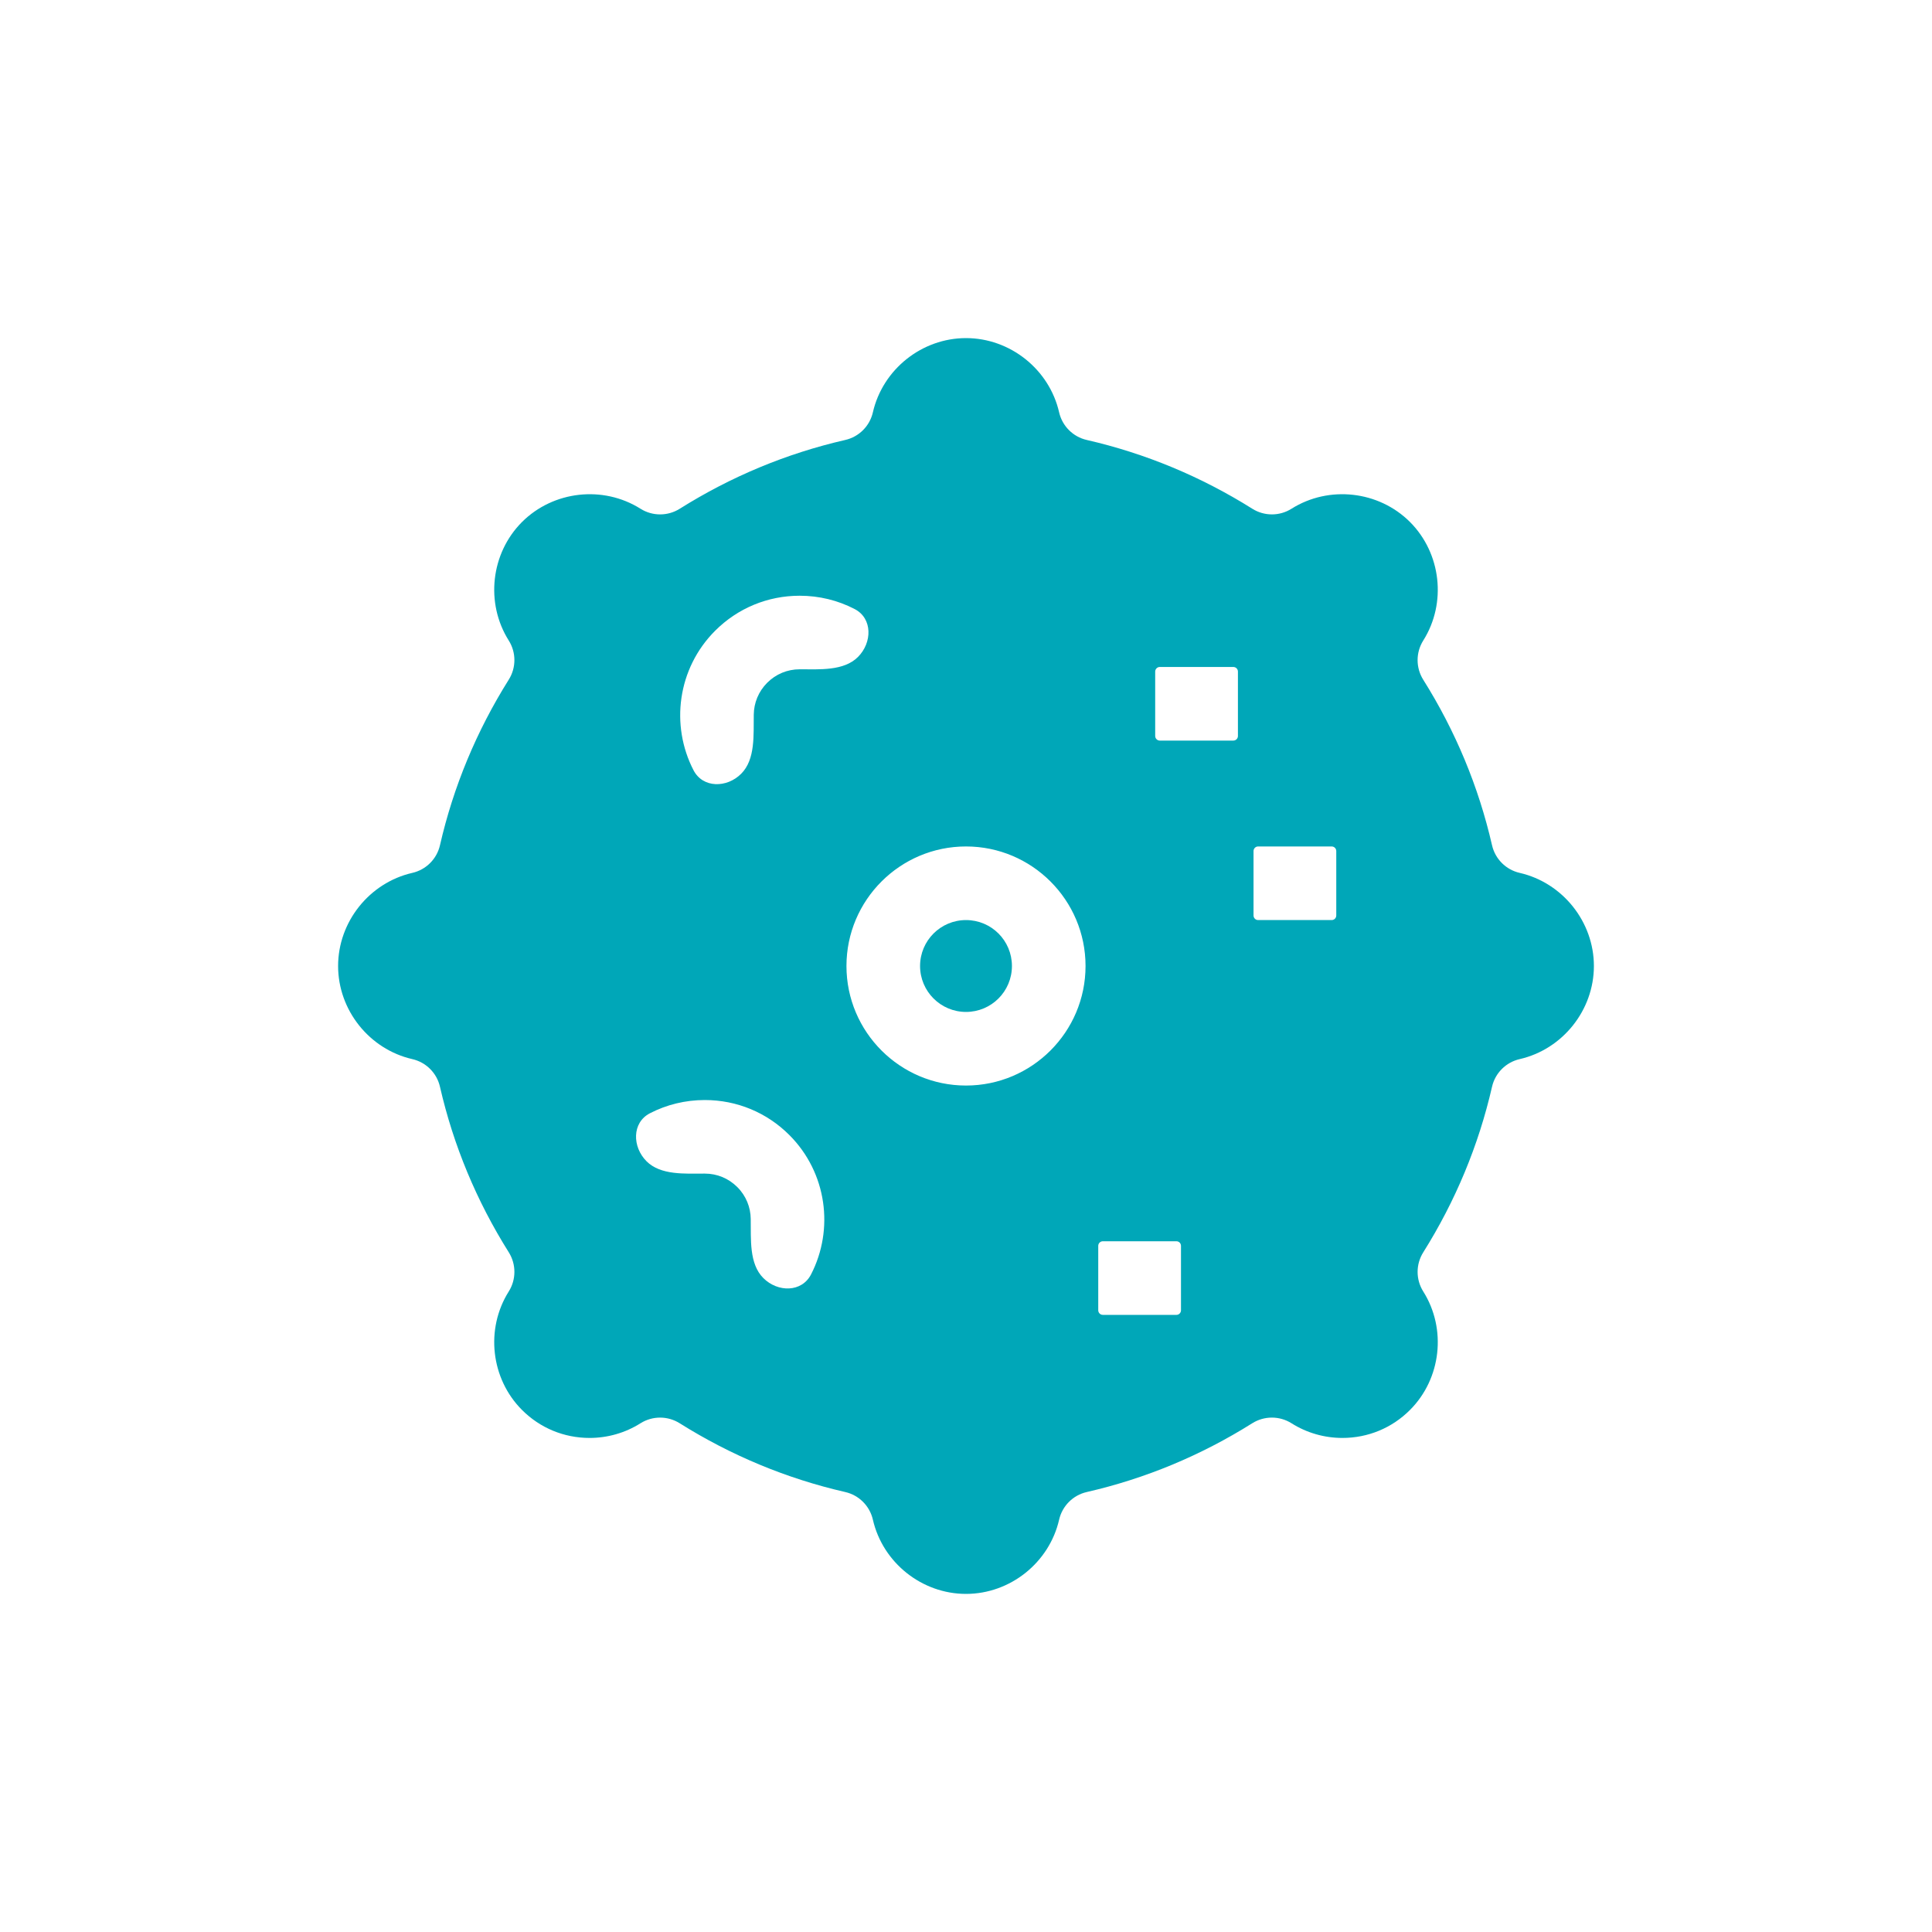<svg width="40" height="40" viewBox="0 0 40 40" fill="none" xmlns="http://www.w3.org/2000/svg">
<path d="M20 20.951C20.526 20.951 20.951 20.525 20.951 20C20.951 19.474 20.526 19.049 20 19.049C19.475 19.049 19.049 19.474 19.049 20C19.049 20.525 19.475 20.951 20 20.951Z" fill="#00A7B8"/>
<path d="M31.463 18.072C31.179 18.007 30.956 17.785 30.891 17.5C30.613 16.286 30.133 15.133 29.466 14.072C29.311 13.824 29.311 13.509 29.467 13.261C29.955 12.486 29.839 11.455 29.192 10.807C28.545 10.161 27.514 10.045 26.739 10.533C26.491 10.689 26.176 10.689 25.928 10.533C24.867 9.867 23.714 9.387 22.5 9.109C22.215 9.044 21.993 8.821 21.928 8.537C21.724 7.646 20.913 7 20 7C19.087 7 18.276 7.646 18.072 8.537C18.007 8.821 17.785 9.044 17.5 9.109C16.286 9.387 15.133 9.867 14.072 10.534C13.824 10.689 13.509 10.689 13.261 10.533C12.486 10.045 11.455 10.161 10.807 10.808C10.161 11.455 10.045 12.486 10.533 13.261C10.689 13.509 10.689 13.824 10.533 14.072C9.867 15.133 9.387 16.286 9.109 17.5C9.044 17.785 8.821 18.007 8.537 18.072C7.646 18.276 7 19.087 7 20C7 20.913 7.646 21.724 8.537 21.928C8.821 21.993 9.044 22.215 9.109 22.5C9.387 23.714 9.867 24.867 10.534 25.928C10.689 26.176 10.689 26.491 10.533 26.739C10.045 27.514 10.161 28.545 10.808 29.192C11.181 29.565 11.677 29.771 12.207 29.771C12.581 29.771 12.946 29.666 13.261 29.467C13.509 29.311 13.824 29.311 14.072 29.467C15.133 30.133 16.286 30.613 17.5 30.891C17.785 30.956 18.007 31.179 18.072 31.463C18.276 32.354 19.087 33 20 33C20.913 33 21.724 32.354 21.928 31.463C21.993 31.179 22.215 30.956 22.5 30.891C23.714 30.613 24.867 30.133 25.928 29.466C26.176 29.311 26.491 29.311 26.739 29.467C27.054 29.666 27.419 29.771 27.793 29.771C28.323 29.771 28.82 29.565 29.192 29.192C29.839 28.545 29.955 27.514 29.467 26.739C29.311 26.491 29.311 26.176 29.467 25.928C30.133 24.867 30.613 23.714 30.891 22.5C30.956 22.215 31.179 21.993 31.463 21.928C32.354 21.724 33 20.913 33 20C33 19.087 32.354 18.276 31.463 18.072ZM16.791 26.387C16.597 26.761 16.101 26.758 15.804 26.461C15.506 26.163 15.55 25.655 15.543 25.235C15.54 24.996 15.447 24.758 15.265 24.577C15.085 24.397 14.847 24.298 14.592 24.298C14.18 24.298 13.678 24.335 13.386 24.043C13.089 23.746 13.081 23.244 13.454 23.05C13.802 22.87 14.19 22.775 14.592 22.775C15.254 22.775 15.875 23.032 16.342 23.499C17.123 24.28 17.272 25.455 16.791 26.387ZM17.763 13.602C17.471 13.894 16.969 13.857 16.556 13.857C16.302 13.857 16.063 13.956 15.884 14.136C15.702 14.318 15.609 14.555 15.606 14.794C15.599 15.214 15.643 15.722 15.345 16.02C15.048 16.317 14.551 16.32 14.358 15.946C13.877 15.015 14.026 13.839 14.806 13.059C15.274 12.591 15.895 12.334 16.556 12.334C16.959 12.334 17.347 12.429 17.695 12.61C18.068 12.803 18.06 13.305 17.763 13.602ZM20 22.475C18.635 22.475 17.525 21.365 17.525 20C17.525 18.635 18.635 17.525 20 17.525C21.365 17.525 22.475 18.635 22.475 20C22.475 21.365 21.365 22.475 20 22.475ZM24.451 27.128C24.451 27.18 24.409 27.223 24.357 27.223H22.833C22.781 27.223 22.738 27.18 22.738 27.128V25.794C22.738 25.741 22.781 25.699 22.833 25.699H24.357C24.409 25.699 24.451 25.741 24.451 25.794V27.128ZM25.63 15.238C25.63 15.29 25.588 15.333 25.535 15.333H24.012C23.96 15.333 23.917 15.29 23.917 15.238V13.904C23.917 13.852 23.96 13.809 24.012 13.809H25.535C25.588 13.809 25.63 13.852 25.63 13.904V15.238ZM27.666 18.954C27.666 19.006 27.624 19.049 27.571 19.049H26.048C25.995 19.049 25.953 19.006 25.953 18.954V17.62C25.953 17.568 25.995 17.525 26.048 17.525H27.571C27.624 17.525 27.666 17.568 27.666 17.62V18.954Z" fill="#00A7B8"/>
</svg>
